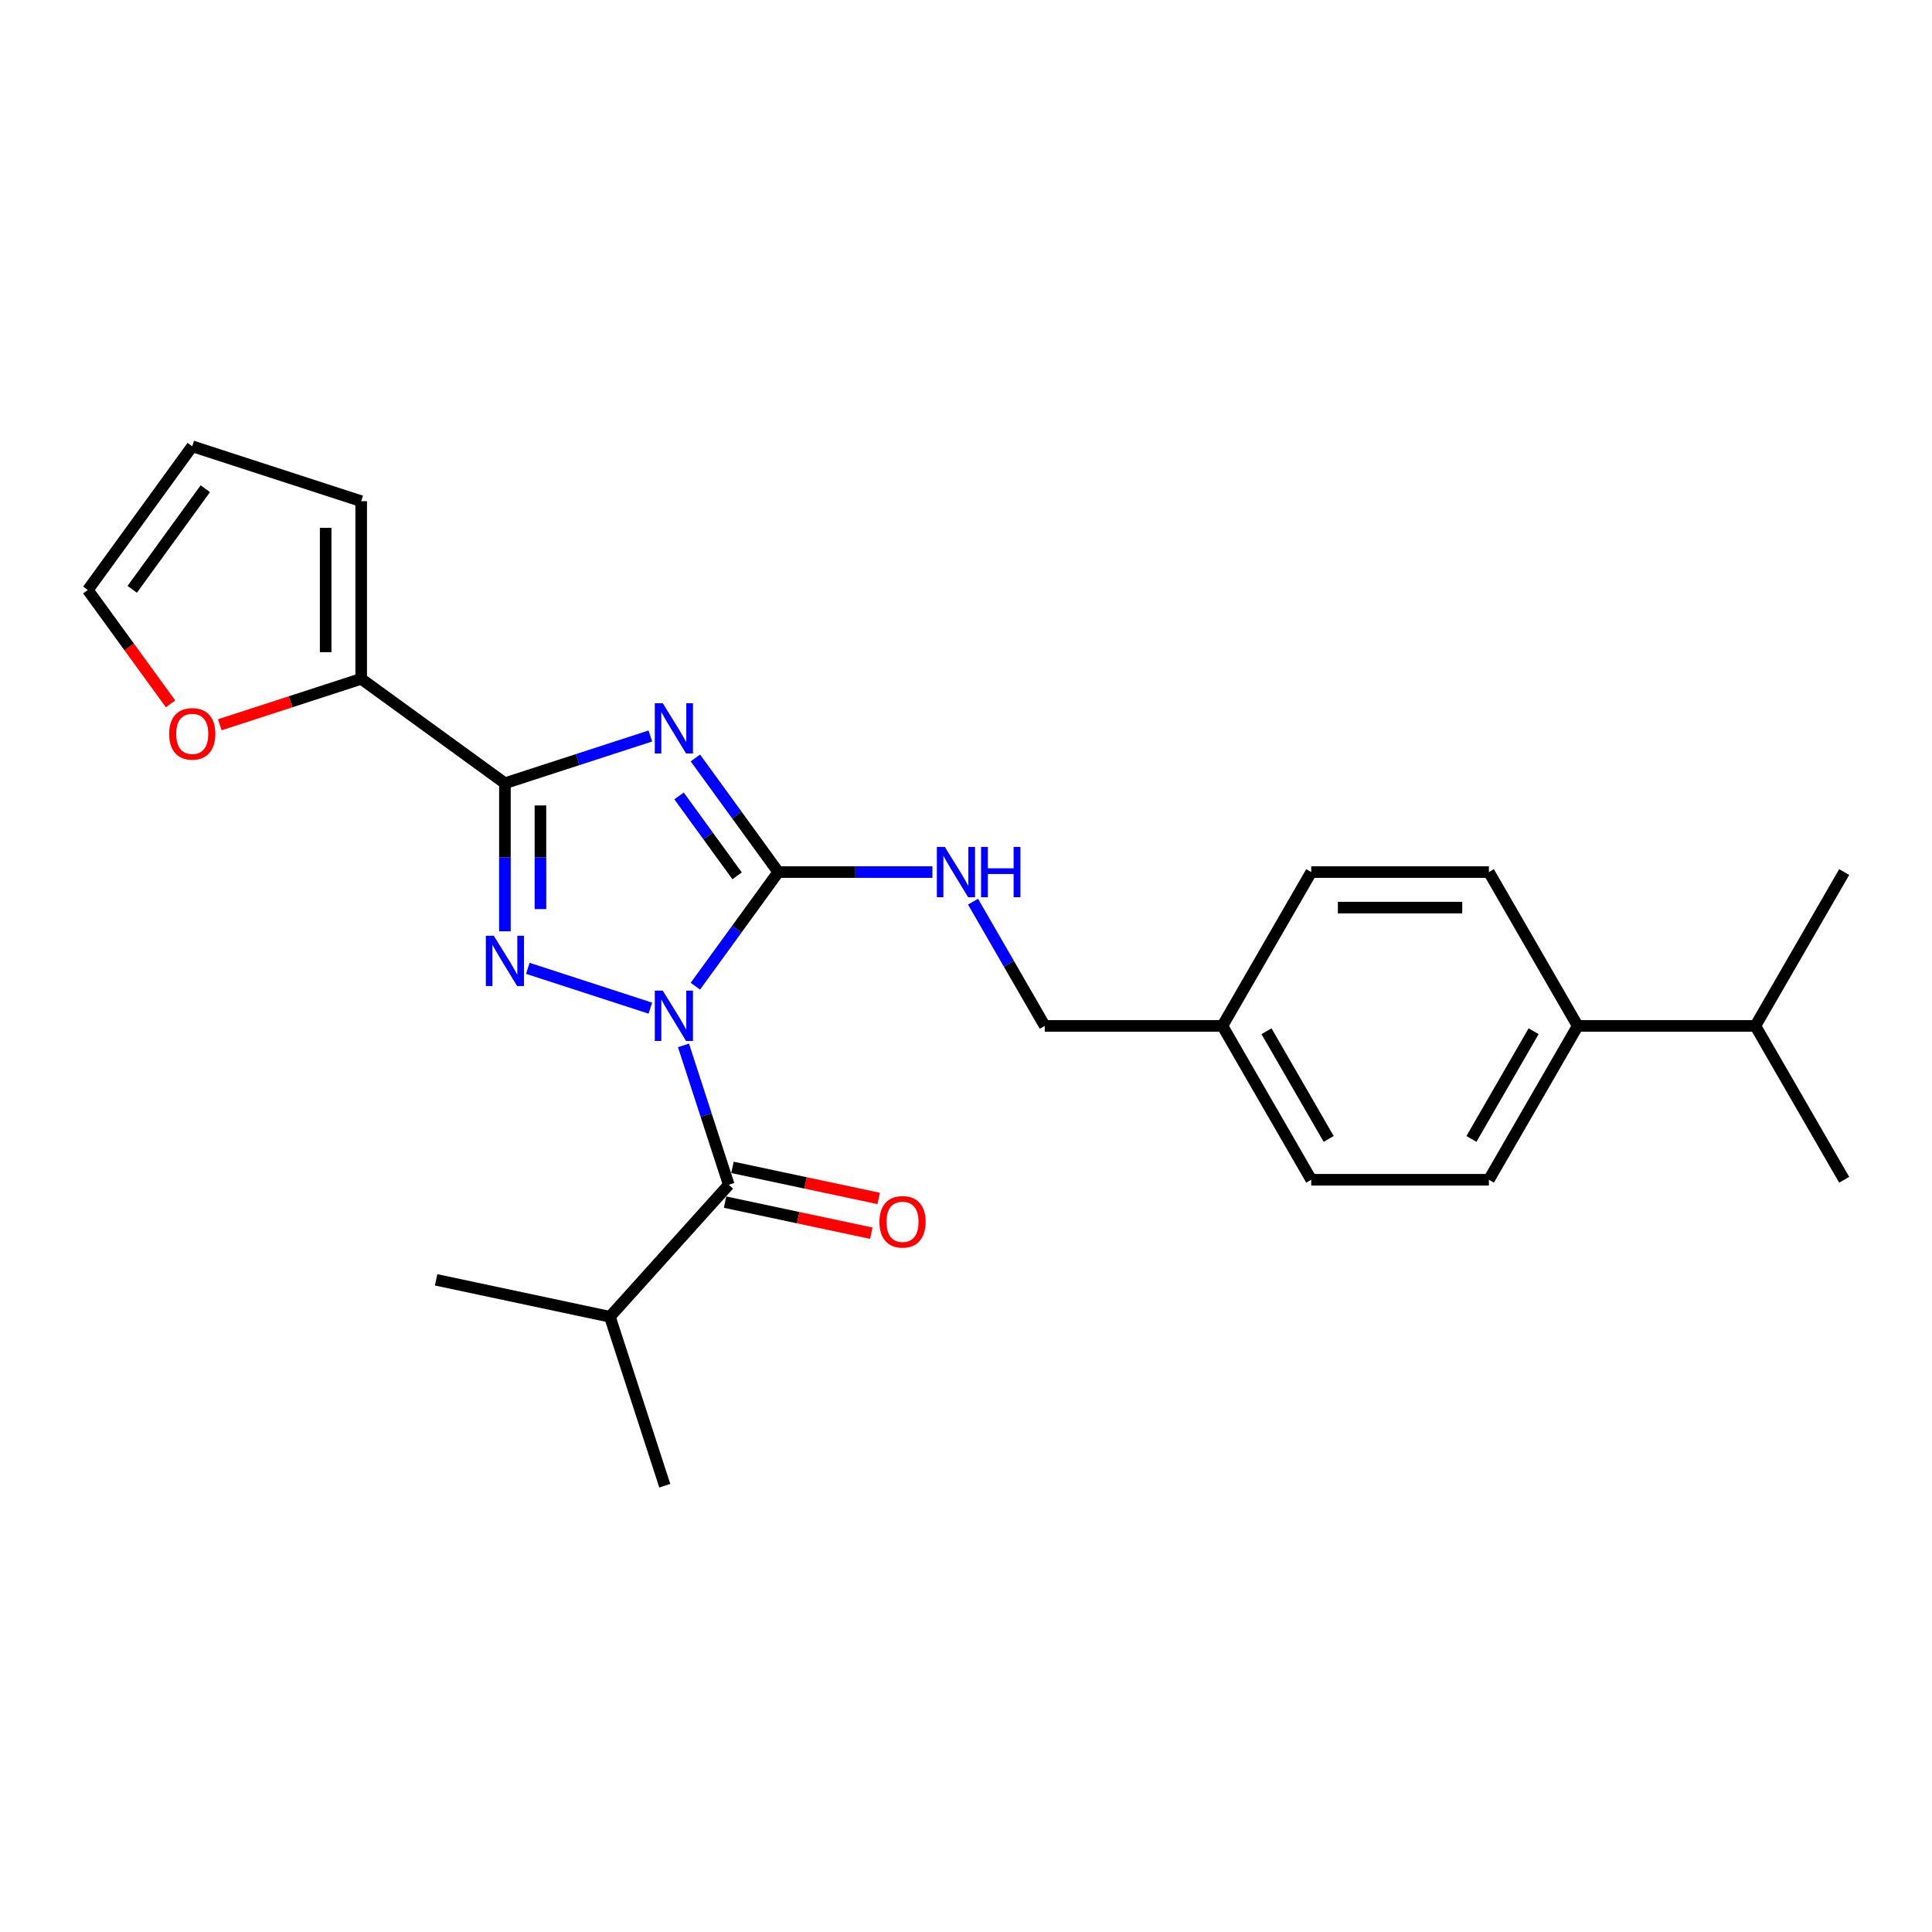 <?xml version='1.0' encoding='iso-8859-1'?>
<svg version='1.1' baseProfile='full'
              xmlns='http://www.w3.org/2000/svg'
                      xmlns:rdkit='http://www.rdkit.org/xml'
                      xmlns:xlink='http://www.w3.org/1999/xlink'
                  xml:space='preserve'
width='1000px' height='1000px' viewBox='0 0 1000 1000'>
<!-- END OF HEADER -->
<rect style='opacity:1.0;fill:#FFFFFF;stroke:none' width='1000' height='1000' x='0' y='0'> </rect>
<path class='bond-1' d='M 359.923,510.453 L 381.381,480.918' style='fill:none;fill-rule:evenodd;stroke:#0000FF;stroke-width:6px;stroke-linecap:butt;stroke-linejoin:miter;stroke-opacity:1' />
<path class='bond-1' d='M 381.381,480.918 L 402.84,451.382' style='fill:none;fill-rule:evenodd;stroke:#000000;stroke-width:6px;stroke-linecap:butt;stroke-linejoin:miter;stroke-opacity:1' />
<path class='bond-2' d='M 336.618,521.816 L 273.197,501.209' style='fill:none;fill-rule:evenodd;stroke:#0000FF;stroke-width:6px;stroke-linecap:butt;stroke-linejoin:miter;stroke-opacity:1' />
<path class='bond-4' d='M 353.77,541.091 L 365.489,577.157' style='fill:none;fill-rule:evenodd;stroke:#0000FF;stroke-width:6px;stroke-linecap:butt;stroke-linejoin:miter;stroke-opacity:1' />
<path class='bond-4' d='M 365.489,577.157 L 377.207,613.223' style='fill:none;fill-rule:evenodd;stroke:#000000;stroke-width:6px;stroke-linecap:butt;stroke-linejoin:miter;stroke-opacity:1' />
<path class='bond-0' d='M 359.923,392.311 L 381.381,421.847' style='fill:none;fill-rule:evenodd;stroke:#0000FF;stroke-width:6px;stroke-linecap:butt;stroke-linejoin:miter;stroke-opacity:1' />
<path class='bond-0' d='M 381.381,421.847 L 402.84,451.382' style='fill:none;fill-rule:evenodd;stroke:#000000;stroke-width:6px;stroke-linecap:butt;stroke-linejoin:miter;stroke-opacity:1' />
<path class='bond-0' d='M 351.482,411.982 L 366.503,432.656' style='fill:none;fill-rule:evenodd;stroke:#0000FF;stroke-width:6px;stroke-linecap:butt;stroke-linejoin:miter;stroke-opacity:1' />
<path class='bond-0' d='M 366.503,432.656 L 381.525,453.331' style='fill:none;fill-rule:evenodd;stroke:#000000;stroke-width:6px;stroke-linecap:butt;stroke-linejoin:miter;stroke-opacity:1' />
<path class='bond-25' d='M 336.618,380.948 L 298.98,393.177' style='fill:none;fill-rule:evenodd;stroke:#0000FF;stroke-width:6px;stroke-linecap:butt;stroke-linejoin:miter;stroke-opacity:1' />
<path class='bond-25' d='M 298.98,393.177 L 261.342,405.407' style='fill:none;fill-rule:evenodd;stroke:#000000;stroke-width:6px;stroke-linecap:butt;stroke-linejoin:miter;stroke-opacity:1' />
<path class='bond-6' d='M 402.84,451.382 L 442.728,451.382' style='fill:none;fill-rule:evenodd;stroke:#000000;stroke-width:6px;stroke-linecap:butt;stroke-linejoin:miter;stroke-opacity:1' />
<path class='bond-6' d='M 442.728,451.382 L 482.617,451.382' style='fill:none;fill-rule:evenodd;stroke:#0000FF;stroke-width:6px;stroke-linecap:butt;stroke-linejoin:miter;stroke-opacity:1' />
<path class='bond-3' d='M 261.342,482.039 L 261.342,443.723' style='fill:none;fill-rule:evenodd;stroke:#0000FF;stroke-width:6px;stroke-linecap:butt;stroke-linejoin:miter;stroke-opacity:1' />
<path class='bond-3' d='M 261.342,443.723 L 261.342,405.407' style='fill:none;fill-rule:evenodd;stroke:#000000;stroke-width:6px;stroke-linecap:butt;stroke-linejoin:miter;stroke-opacity:1' />
<path class='bond-3' d='M 279.732,470.544 L 279.732,443.723' style='fill:none;fill-rule:evenodd;stroke:#0000FF;stroke-width:6px;stroke-linecap:butt;stroke-linejoin:miter;stroke-opacity:1' />
<path class='bond-3' d='M 279.732,443.723 L 279.732,416.902' style='fill:none;fill-rule:evenodd;stroke:#000000;stroke-width:6px;stroke-linecap:butt;stroke-linejoin:miter;stroke-opacity:1' />
<path class='bond-5' d='M 261.342,405.407 L 186.952,351.359' style='fill:none;fill-rule:evenodd;stroke:#000000;stroke-width:6px;stroke-linecap:butt;stroke-linejoin:miter;stroke-opacity:1' />
<path class='bond-8' d='M 375.295,622.217 L 413.14,630.261' style='fill:none;fill-rule:evenodd;stroke:#000000;stroke-width:6px;stroke-linecap:butt;stroke-linejoin:miter;stroke-opacity:1' />
<path class='bond-8' d='M 413.14,630.261 L 450.985,638.305' style='fill:none;fill-rule:evenodd;stroke:#FF0000;stroke-width:6px;stroke-linecap:butt;stroke-linejoin:miter;stroke-opacity:1' />
<path class='bond-8' d='M 379.119,604.228 L 416.963,612.273' style='fill:none;fill-rule:evenodd;stroke:#000000;stroke-width:6px;stroke-linecap:butt;stroke-linejoin:miter;stroke-opacity:1' />
<path class='bond-8' d='M 416.963,612.273 L 454.808,620.317' style='fill:none;fill-rule:evenodd;stroke:#FF0000;stroke-width:6px;stroke-linecap:butt;stroke-linejoin:miter;stroke-opacity:1' />
<path class='bond-13' d='M 377.207,613.223 L 315.68,681.555' style='fill:none;fill-rule:evenodd;stroke:#000000;stroke-width:6px;stroke-linecap:butt;stroke-linejoin:miter;stroke-opacity:1' />
<path class='bond-7' d='M 186.952,351.359 L 150.353,363.251' style='fill:none;fill-rule:evenodd;stroke:#000000;stroke-width:6px;stroke-linecap:butt;stroke-linejoin:miter;stroke-opacity:1' />
<path class='bond-7' d='M 150.353,363.251 L 113.754,375.143' style='fill:none;fill-rule:evenodd;stroke:#FF0000;stroke-width:6px;stroke-linecap:butt;stroke-linejoin:miter;stroke-opacity:1' />
<path class='bond-9' d='M 186.952,351.359 L 186.952,259.409' style='fill:none;fill-rule:evenodd;stroke:#000000;stroke-width:6px;stroke-linecap:butt;stroke-linejoin:miter;stroke-opacity:1' />
<path class='bond-9' d='M 168.562,337.567 L 168.562,273.201' style='fill:none;fill-rule:evenodd;stroke:#000000;stroke-width:6px;stroke-linecap:butt;stroke-linejoin:miter;stroke-opacity:1' />
<path class='bond-16' d='M 503.635,466.701 L 522.201,498.858' style='fill:none;fill-rule:evenodd;stroke:#0000FF;stroke-width:6px;stroke-linecap:butt;stroke-linejoin:miter;stroke-opacity:1' />
<path class='bond-16' d='M 522.201,498.858 L 540.766,531.014' style='fill:none;fill-rule:evenodd;stroke:#000000;stroke-width:6px;stroke-linecap:butt;stroke-linejoin:miter;stroke-opacity:1' />
<path class='bond-11' d='M 88.265,364.308 L 66.86,334.846' style='fill:none;fill-rule:evenodd;stroke:#FF0000;stroke-width:6px;stroke-linecap:butt;stroke-linejoin:miter;stroke-opacity:1' />
<path class='bond-11' d='M 66.86,334.846 L 45.455,305.384' style='fill:none;fill-rule:evenodd;stroke:#000000;stroke-width:6px;stroke-linecap:butt;stroke-linejoin:miter;stroke-opacity:1' />
<path class='bond-12' d='M 186.952,259.409 L 99.502,230.994' style='fill:none;fill-rule:evenodd;stroke:#000000;stroke-width:6px;stroke-linecap:butt;stroke-linejoin:miter;stroke-opacity:1' />
<path class='bond-10' d='M 816.619,531.014 L 770.644,610.646' style='fill:none;fill-rule:evenodd;stroke:#000000;stroke-width:6px;stroke-linecap:butt;stroke-linejoin:miter;stroke-opacity:1' />
<path class='bond-10' d='M 793.796,533.764 L 761.614,589.506' style='fill:none;fill-rule:evenodd;stroke:#000000;stroke-width:6px;stroke-linecap:butt;stroke-linejoin:miter;stroke-opacity:1' />
<path class='bond-18' d='M 816.619,531.014 L 908.57,531.014' style='fill:none;fill-rule:evenodd;stroke:#000000;stroke-width:6px;stroke-linecap:butt;stroke-linejoin:miter;stroke-opacity:1' />
<path class='bond-27' d='M 816.619,531.014 L 770.644,451.382' style='fill:none;fill-rule:evenodd;stroke:#000000;stroke-width:6px;stroke-linecap:butt;stroke-linejoin:miter;stroke-opacity:1' />
<path class='bond-26' d='M 45.455,305.384 L 99.502,230.994' style='fill:none;fill-rule:evenodd;stroke:#000000;stroke-width:6px;stroke-linecap:butt;stroke-linejoin:miter;stroke-opacity:1' />
<path class='bond-26' d='M 68.44,305.035 L 106.273,252.962' style='fill:none;fill-rule:evenodd;stroke:#000000;stroke-width:6px;stroke-linecap:butt;stroke-linejoin:miter;stroke-opacity:1' />
<path class='bond-21' d='M 315.68,681.555 L 344.094,769.006' style='fill:none;fill-rule:evenodd;stroke:#000000;stroke-width:6px;stroke-linecap:butt;stroke-linejoin:miter;stroke-opacity:1' />
<path class='bond-22' d='M 315.68,681.555 L 225.738,662.438' style='fill:none;fill-rule:evenodd;stroke:#000000;stroke-width:6px;stroke-linecap:butt;stroke-linejoin:miter;stroke-opacity:1' />
<path class='bond-14' d='M 770.644,451.382 L 678.693,451.382' style='fill:none;fill-rule:evenodd;stroke:#000000;stroke-width:6px;stroke-linecap:butt;stroke-linejoin:miter;stroke-opacity:1' />
<path class='bond-14' d='M 756.851,469.772 L 692.485,469.772' style='fill:none;fill-rule:evenodd;stroke:#000000;stroke-width:6px;stroke-linecap:butt;stroke-linejoin:miter;stroke-opacity:1' />
<path class='bond-15' d='M 770.644,610.646 L 678.693,610.646' style='fill:none;fill-rule:evenodd;stroke:#000000;stroke-width:6px;stroke-linecap:butt;stroke-linejoin:miter;stroke-opacity:1' />
<path class='bond-17' d='M 540.766,531.014 L 632.717,531.014' style='fill:none;fill-rule:evenodd;stroke:#000000;stroke-width:6px;stroke-linecap:butt;stroke-linejoin:miter;stroke-opacity:1' />
<path class='bond-19' d='M 632.717,531.014 L 678.693,451.382' style='fill:none;fill-rule:evenodd;stroke:#000000;stroke-width:6px;stroke-linecap:butt;stroke-linejoin:miter;stroke-opacity:1' />
<path class='bond-20' d='M 632.717,531.014 L 678.693,610.646' style='fill:none;fill-rule:evenodd;stroke:#000000;stroke-width:6px;stroke-linecap:butt;stroke-linejoin:miter;stroke-opacity:1' />
<path class='bond-20' d='M 655.54,533.764 L 687.723,589.506' style='fill:none;fill-rule:evenodd;stroke:#000000;stroke-width:6px;stroke-linecap:butt;stroke-linejoin:miter;stroke-opacity:1' />
<path class='bond-23' d='M 908.57,531.014 L 954.545,610.646' style='fill:none;fill-rule:evenodd;stroke:#000000;stroke-width:6px;stroke-linecap:butt;stroke-linejoin:miter;stroke-opacity:1' />
<path class='bond-24' d='M 908.57,531.014 L 954.545,451.382' style='fill:none;fill-rule:evenodd;stroke:#000000;stroke-width:6px;stroke-linecap:butt;stroke-linejoin:miter;stroke-opacity:1' />
<path  class='atom-0' d='M 343.037 512.752
L 351.57 526.544
Q 352.416 527.905, 353.776 530.37
Q 355.137 532.834, 355.211 532.981
L 355.211 512.752
L 358.668 512.752
L 358.668 538.792
L 355.101 538.792
L 345.942 523.712
Q 344.876 521.947, 343.735 519.924
Q 342.632 517.901, 342.301 517.276
L 342.301 538.792
L 338.917 538.792
L 338.917 512.752
L 343.037 512.752
' fill='#0000FF'/>
<path  class='atom-1' d='M 343.037 363.972
L 351.57 377.765
Q 352.416 379.126, 353.776 381.59
Q 355.137 384.054, 355.211 384.201
L 355.211 363.972
L 358.668 363.972
L 358.668 390.013
L 355.101 390.013
L 345.942 374.933
Q 344.876 373.167, 343.735 371.144
Q 342.632 369.121, 342.301 368.496
L 342.301 390.013
L 338.917 390.013
L 338.917 363.972
L 343.037 363.972
' fill='#0000FF'/>
<path  class='atom-3' d='M 255.586 484.337
L 264.119 498.13
Q 264.965 499.491, 266.326 501.955
Q 267.687 504.419, 267.76 504.567
L 267.76 484.337
L 271.218 484.337
L 271.218 510.378
L 267.65 510.378
L 258.492 495.298
Q 257.425 493.533, 256.285 491.51
Q 255.182 489.487, 254.851 488.861
L 254.851 510.378
L 251.467 510.378
L 251.467 484.337
L 255.586 484.337
' fill='#0000FF'/>
<path  class='atom-7' d='M 489.035 438.362
L 497.568 452.155
Q 498.414 453.515, 499.775 455.98
Q 501.136 458.444, 501.209 458.591
L 501.209 438.362
L 504.667 438.362
L 504.667 464.402
L 501.099 464.402
L 491.941 449.323
Q 490.874 447.557, 489.734 445.534
Q 488.63 443.511, 488.299 442.886
L 488.299 464.402
L 484.915 464.402
L 484.915 438.362
L 489.035 438.362
' fill='#0000FF'/>
<path  class='atom-7' d='M 507.793 438.362
L 511.324 438.362
L 511.324 449.433
L 524.638 449.433
L 524.638 438.362
L 528.169 438.362
L 528.169 464.402
L 524.638 464.402
L 524.638 452.375
L 511.324 452.375
L 511.324 464.402
L 507.793 464.402
L 507.793 438.362
' fill='#0000FF'/>
<path  class='atom-8' d='M 87.548 379.847
Q 87.548 373.595, 90.638 370.101
Q 93.727 366.606, 99.502 366.606
Q 105.276 366.606, 108.366 370.101
Q 111.456 373.595, 111.456 379.847
Q 111.456 386.174, 108.329 389.778
Q 105.203 393.346, 99.502 393.346
Q 93.764 393.346, 90.638 389.778
Q 87.548 386.21, 87.548 379.847
M 99.502 390.403
Q 103.474 390.403, 105.607 387.755
Q 107.778 385.07, 107.778 379.847
Q 107.778 374.735, 105.607 372.16
Q 103.474 369.549, 99.502 369.549
Q 95.53 369.549, 93.36 372.123
Q 91.226 374.698, 91.226 379.847
Q 91.226 385.107, 93.36 387.755
Q 95.53 390.403, 99.502 390.403
' fill='#FF0000'/>
<path  class='atom-9' d='M 455.195 632.414
Q 455.195 626.161, 458.285 622.667
Q 461.374 619.173, 467.149 619.173
Q 472.923 619.173, 476.013 622.667
Q 479.102 626.161, 479.102 632.414
Q 479.102 638.74, 475.976 642.344
Q 472.85 645.912, 467.149 645.912
Q 461.411 645.912, 458.285 642.344
Q 455.195 638.777, 455.195 632.414
M 467.149 642.97
Q 471.121 642.97, 473.254 640.322
Q 475.424 637.637, 475.424 632.414
Q 475.424 627.301, 473.254 624.727
Q 471.121 622.115, 467.149 622.115
Q 463.176 622.115, 461.006 624.69
Q 458.873 627.265, 458.873 632.414
Q 458.873 637.673, 461.006 640.322
Q 463.176 642.97, 467.149 642.97
' fill='#FF0000'/>
</svg>

